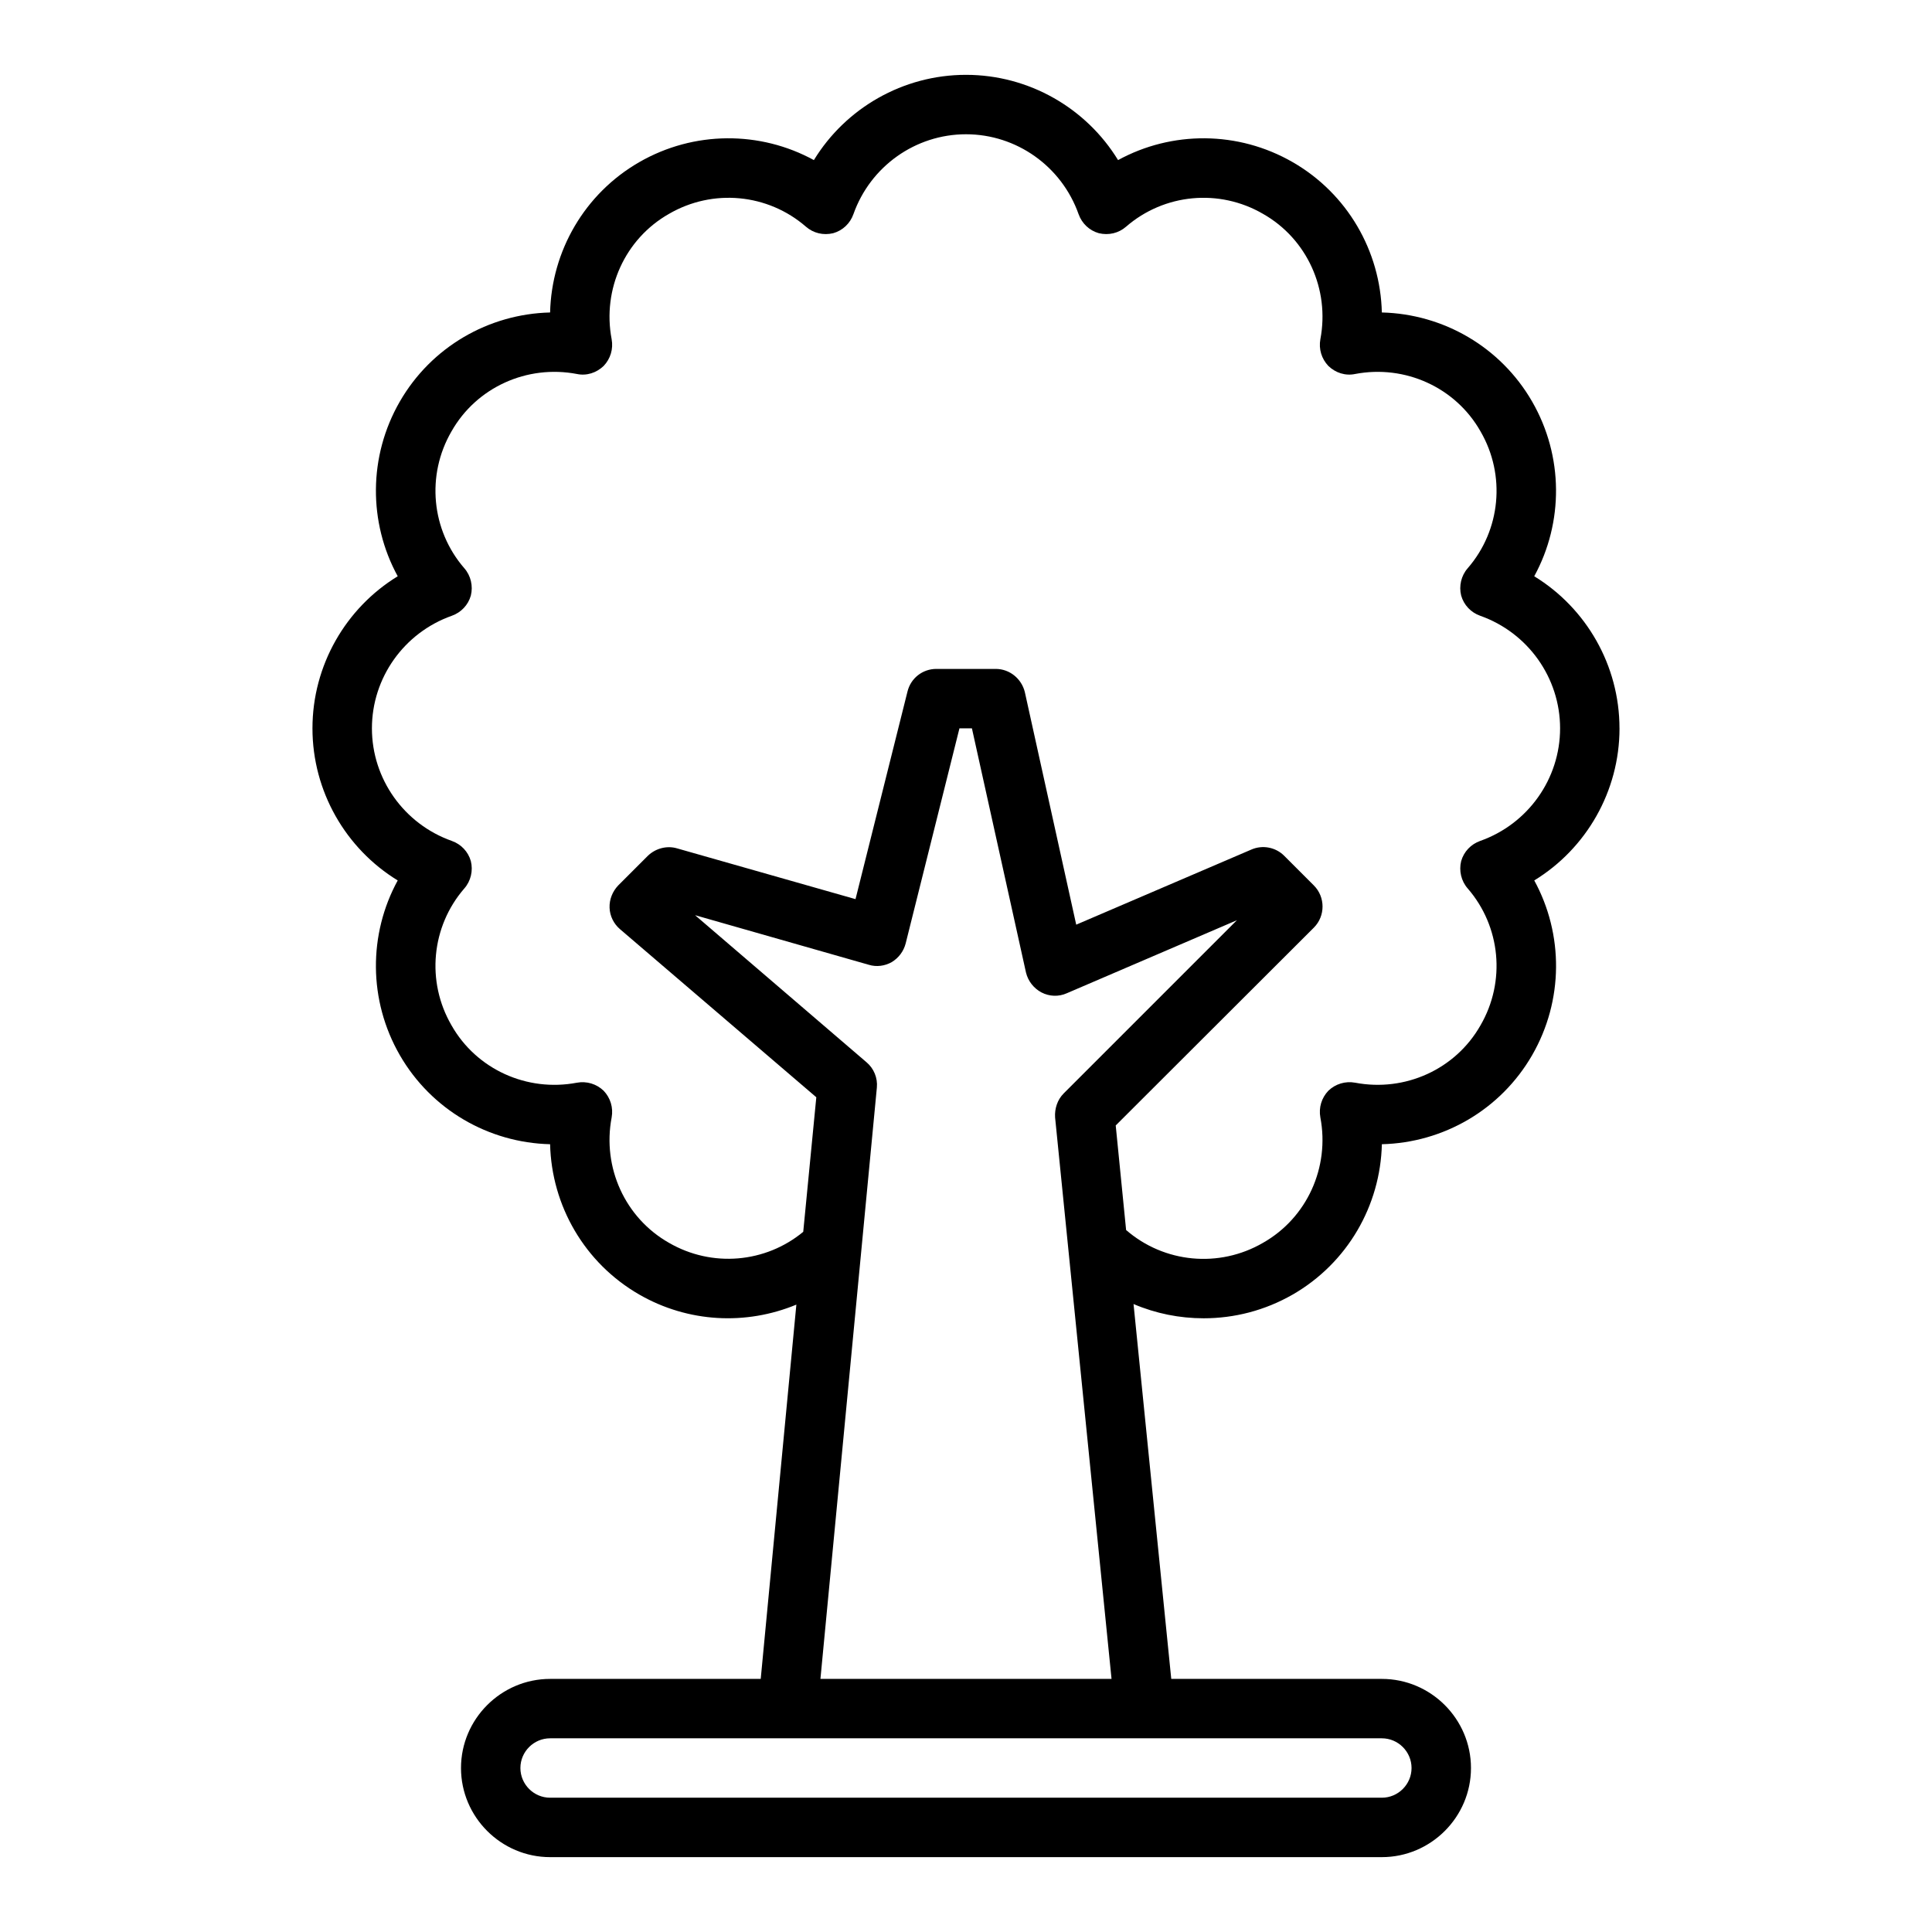 <?xml version="1.0" encoding="UTF-8"?>
<!-- Uploaded to: SVG Repo, www.svgrepo.com, Generator: SVG Repo Mixer Tools -->
<svg fill="#000000" width="800px" height="800px" version="1.1" viewBox="144 144 512 512" xmlns="http://www.w3.org/2000/svg">
 <path d="m573.18 337.02c0-16.688-8.816-31.883-22.594-40.305 7.793-14.25 7.793-31.805-0.551-46.289-8.344-14.484-23.539-23.223-39.832-23.617-0.395-16.297-9.133-31.488-23.617-39.832s-32.039-8.344-46.289-0.551c-8.422-13.777-23.617-22.594-40.305-22.594s-31.883 8.816-40.305 22.594c-14.25-7.793-31.805-7.793-46.289 0.551s-23.223 23.539-23.617 39.832c-16.297 0.395-31.488 9.133-39.832 23.617-8.344 14.484-8.344 32.039-0.551 46.289-13.777 8.422-22.594 23.617-22.594 40.305s8.816 31.883 22.594 40.305c-7.793 14.25-7.793 31.805 0.551 46.289 8.344 14.484 23.539 23.223 39.832 23.617 0.395 16.297 9.133 31.488 23.617 39.832 12.988 7.477 28.34 8.188 41.645 2.676l-9.445 99.188h-55.812c-12.988 0-23.617 10.629-23.617 23.617s10.629 23.617 23.617 23.617h220.42c12.988 0 23.617-10.629 23.617-23.617s-10.629-23.617-23.617-23.617h-55.812l-9.996-99.344c5.902 2.519 12.203 3.777 18.578 3.777 8.109 0 16.215-2.047 23.617-6.297 14.484-8.344 23.223-23.539 23.617-39.832 16.297-0.395 31.488-9.133 39.832-23.617 8.344-14.484 8.344-32.039 0.551-46.289 13.777-8.422 22.594-23.617 22.594-40.305zm-62.977 267.65c4.328 0 7.871 3.543 7.871 7.871s-3.543 7.871-7.871 7.871h-220.42c-4.328 0-7.871-3.543-7.871-7.871s3.543-7.871 7.871-7.871zm-136.58-179.17-45.422-38.965 46.051 13.145c2.047 0.629 4.25 0.316 6.062-0.707 1.812-1.102 3.148-2.832 3.699-4.961l14.25-56.992h3.305l14.328 64.707c0.551 2.281 2.047 4.172 4.094 5.273 2.125 1.102 4.566 1.18 6.691 0.234l45.105-19.363-45.895 45.895c-1.652 1.652-2.441 4.016-2.281 6.375l14.957 148.78h-77.145l14.957-156.73c0.234-2.519-0.789-5.039-2.754-6.691zm162.64-58.648c-2.441 0.867-4.328 2.832-5.039 5.352-0.629 2.519 0 5.273 1.73 7.242 8.738 10.078 10.156 24.641 3.387 36.289-6.613 11.652-19.996 17.711-33.219 15.191-2.598-0.473-5.195 0.316-7.086 2.125-1.812 1.891-2.598 4.488-2.125 7.086 2.519 13.227-3.543 26.609-15.191 33.219-11.652 6.769-26.215 5.352-36.289-3.387l-2.754-27.711 52.508-52.426c3.07-3.07 3.07-8.109 0-11.18l-7.871-7.871c-2.281-2.281-5.746-2.914-8.66-1.652l-46.445 19.918-13.617-61.637c-0.867-3.543-4.016-6.141-7.715-6.141h-15.742c-3.621 0-6.769 2.441-7.637 5.984l-13.777 55.027-47.312-13.461c-2.676-0.789-5.668 0-7.715 1.969l-7.871 7.871c-1.496 1.574-2.363 3.699-2.281 5.902 0.078 2.203 1.102 4.25 2.754 5.668l52.035 44.555-3.465 35.66c-9.996 8.266-24.168 9.523-35.582 2.914-11.652-6.613-17.711-19.996-15.191-33.219 0.473-2.598-0.316-5.195-2.125-7.086-1.891-1.812-4.488-2.598-7.086-2.125-13.227 2.519-26.609-3.543-33.219-15.191-6.769-11.652-5.352-26.215 3.387-36.289 1.73-1.969 2.363-4.723 1.73-7.242-0.707-2.519-2.598-4.488-5.039-5.352-12.676-4.488-21.176-16.453-21.176-29.836 0-13.383 8.5-25.348 21.176-29.836 2.441-0.867 4.328-2.832 5.039-5.352 0.629-2.519 0-5.273-1.73-7.242-8.738-10.078-10.156-24.641-3.387-36.289 6.613-11.652 19.996-17.711 33.219-15.191 2.598 0.551 5.195-0.316 7.086-2.125 1.812-1.891 2.598-4.488 2.125-7.086-2.519-13.227 3.543-26.609 15.191-33.219 11.652-6.769 26.215-5.352 36.289 3.387 1.969 1.73 4.644 2.363 7.242 1.73 2.519-0.707 4.488-2.598 5.352-5.039 4.488-12.676 16.453-21.176 29.836-21.176 13.383 0 25.348 8.5 29.836 21.176 0.867 2.441 2.832 4.328 5.352 5.039 2.598 0.629 5.273 0 7.242-1.73 10.078-8.738 24.641-10.156 36.289-3.387 11.652 6.613 17.711 19.996 15.191 33.219-0.473 2.598 0.316 5.195 2.125 7.086 1.891 1.812 4.488 2.676 7.086 2.125 13.227-2.519 26.609 3.543 33.219 15.191 6.769 11.652 5.352 26.215-3.387 36.289-1.73 1.969-2.363 4.723-1.73 7.242 0.707 2.519 2.598 4.488 5.039 5.352 12.676 4.488 21.176 16.453 21.176 29.836 0 13.383-8.5 25.348-21.176 29.836z"/>
</svg>